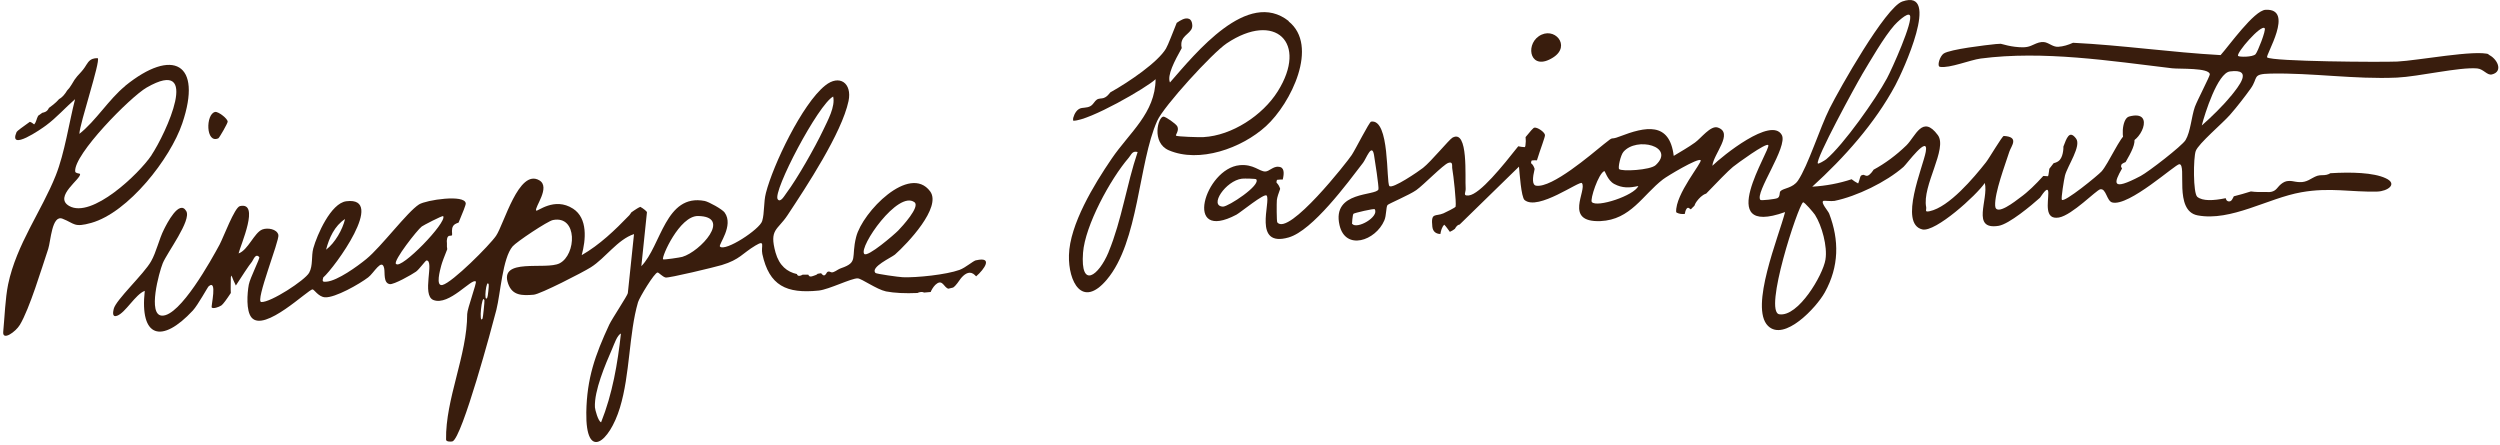 <?xml version="1.0" encoding="UTF-8"?>
<svg xmlns="http://www.w3.org/2000/svg" width="775" height="138" viewBox="0 0 775 138" fill="none">
  <path d="M771.68 16.859C767.716 15.304 749.23 18.814 743.173 19.081C738.273 19.303 704.331 19.081 702.817 17.792C702.149 17.259 711.458 2.55 702.327 3.039C698.763 3.216 690.924 14.282 688.385 17.081C673.062 16.237 657.918 14.015 642.64 13.26C641.17 13.926 639.611 14.415 638.052 14.504C636.537 14.593 635.468 13.526 634.087 13.126C633.731 13.037 633.33 12.993 632.974 13.037C632.974 13.037 632.929 13.037 632.885 13.037C631.771 13.126 630.657 13.748 629.588 14.193C628.029 14.859 626.248 14.682 624.644 14.504C623.13 14.326 621.704 13.971 620.234 13.571C619.745 13.615 619.21 13.615 618.72 13.659C615.647 13.971 604.6 15.259 602.551 16.593C601.348 17.392 600.368 20.547 601.393 20.725C604.377 21.214 610.702 18.592 613.998 18.148C633.419 15.615 654.354 18.903 673.374 21.17C675.646 21.436 684.866 20.948 685.044 23.036C685.089 23.569 681.124 31.168 680.412 33.124C679.343 36.145 679.076 40.856 677.517 43.434C676.403 45.255 665.98 53.299 663.619 54.543C654.221 59.52 655.379 56.543 657.829 52.232C657.74 52.055 657.65 51.921 657.561 51.743C657.472 51.61 657.606 51.032 657.74 50.899C658.096 50.588 658.541 50.41 658.942 50.233C660.635 47.3 662.283 44.278 661.481 42.722C661.347 42.5 659.388 41.656 658.942 41.745C657.472 42.011 653.597 50.766 651.503 53.121C650.434 54.321 639.833 62.986 639.165 61.92C638.898 61.476 639.833 55.654 640.145 54.41C640.947 51.388 645.312 45.211 643.575 42.945C641.481 40.145 640.635 42.9 639.655 45.433C639.655 45.922 639.655 46.367 639.566 46.855C639.432 47.788 639.165 48.811 638.542 49.566C638.052 50.144 637.339 50.41 636.626 50.588C636.181 51.166 635.735 51.743 635.29 52.321C635.201 52.943 635.156 53.566 635.023 54.188C635.023 54.188 634.934 54.632 634.845 54.632L633.419 54.543C631.103 57.121 628.609 59.565 626.292 61.209C624.911 62.231 618.631 67.297 618.497 63.742C618.319 59.698 621.526 51.299 622.907 46.989C623.486 45.255 626.07 42.411 621.17 42.145C620.68 42.145 616.582 49.166 615.647 50.322C611.86 55.121 604.244 64.186 598.186 65.475C596.493 65.831 597.25 65.075 597.117 64.231C595.781 57.609 603.843 46.055 600.725 41.878C595.959 35.434 593.821 42.278 590.97 45.078C587.807 48.144 584.378 50.677 580.77 52.632C580.725 52.721 580.68 52.855 580.591 52.943C580.28 53.388 579.923 53.832 579.478 54.188C578.943 54.588 578.632 54.588 578.052 54.321C577.919 54.232 577.741 54.232 577.562 54.188C577.384 54.277 577.162 54.321 576.939 54.41C576.761 54.588 576.716 54.81 576.627 55.032C576.449 55.61 576.315 56.187 576.093 56.721C576.093 56.721 576.048 56.854 576.003 56.854C575.291 56.498 574.623 56.054 573.999 55.565C570.124 56.854 566.07 57.609 561.794 57.876C571.683 48.9 581.215 38.234 587.54 26.458C589.812 22.281 601.838 -3.76 589.723 0.461C584.467 2.283 570.168 27.658 567.184 33.612C564.155 39.656 560.503 51.344 557.385 55.965C555.781 58.365 552.886 58.276 551.95 59.254C551.505 59.698 551.95 60.987 550.97 61.431C550.302 61.742 545.937 62.231 545.714 61.965C543.888 59.831 554.356 45.433 552.351 41.834C549.144 36.057 533.911 48.366 530.837 51.388C531.149 47.744 537.563 41.212 532.485 39.523C530.303 38.812 527.318 42.856 525.447 44.189C523.354 45.7 521.038 46.989 518.855 48.322C517.563 37.657 510.125 39.212 502.062 42.322C498.677 43.656 500.815 41.789 497.163 44.722C493.154 47.966 481.127 58.321 476.228 57.565C474.891 57.387 475.07 55.121 475.738 52.366C475.515 51.699 475.248 51.077 474.669 50.633C474.58 50.544 474.669 50.277 474.669 50.188C474.669 50.099 474.758 49.788 474.847 49.744C475.381 49.699 475.916 49.655 476.45 49.699C477.564 46.055 479.034 42.411 478.945 41.834C478.767 40.856 476.539 39.39 475.649 39.567C475.337 39.612 474.312 40.767 472.931 42.5C473.021 43.345 473.021 44.189 472.887 45.078C472.887 45.122 472.798 45.611 472.664 45.611C471.996 45.611 471.328 45.478 470.66 45.344C465.849 51.432 458.811 60.187 455.337 60.587C453.333 60.809 454.446 59.654 454.357 58.454C454.09 55.165 455.293 39.878 450.259 42.678C449.279 43.211 443.622 50.099 441.128 52.055C439.836 53.077 431.596 58.72 430.705 57.654C429.68 56.454 430.883 36.768 425.048 37.701C424.469 37.79 420.193 46.322 419.035 48.055C417.743 50.055 399.48 73.296 395.962 68.941C395.739 68.675 395.739 62.853 395.828 62.009C395.917 61.165 396.362 59.876 396.852 58.543C396.63 57.832 396.318 57.209 395.739 56.632C395.65 56.543 395.783 55.788 395.917 55.743C396.496 55.654 397.075 55.654 397.654 55.654C398.144 53.61 398.144 51.877 396.452 51.699C394.67 51.477 393.467 53.166 392.22 53.166C390.394 53.166 388.567 50.81 384.291 51.21C373.512 52.232 366.608 75.385 383.311 66.542C384.603 65.831 391.997 59.742 392.665 60.631C394.046 62.498 388.211 76.851 399.48 73.607C406.919 71.474 417.743 56.721 422.554 50.455C423.534 49.166 425.271 44.233 425.939 48.011C426.206 49.477 427.498 58.054 427.32 58.676C426.741 60.809 412.799 59.076 415.249 69.786C417.075 77.785 426.429 74.674 429.146 68.319C429.814 66.764 429.636 64.275 430.126 63.564C430.438 63.164 436.985 60.409 439.034 58.943C441.306 57.343 447.408 51.032 448.967 50.499C450.571 49.922 450.036 51.521 450.215 52.366C450.571 54.277 451.506 62.675 451.239 64.053C451.195 64.364 448.121 65.831 447.453 66.142C444.959 67.208 443.533 65.697 444.023 70.275C444.201 71.874 445.226 72.496 446.518 72.541C446.696 71.519 446.963 70.408 447.72 69.652C448.388 70.319 448.878 71.119 449.457 71.874C450.036 71.608 450.571 71.297 451.016 70.941C451.195 70.586 451.417 70.275 451.685 70.008C451.907 69.786 452.175 69.652 452.486 69.608L470.883 51.655C471.061 53.432 471.551 61.12 472.62 62.009C476.762 65.475 489.724 55.876 490.392 56.765C492.085 58.943 484.557 68.986 496.138 68.541C505.492 68.141 509.234 60.453 515.514 55.61C516.895 54.543 526.338 48.9 527.185 49.655C527.853 50.233 519.301 60.187 519.612 65.742C519.701 65.831 519.746 65.919 519.88 65.964C520.592 66.32 521.439 66.408 522.285 66.32C522.374 65.786 522.508 65.253 522.775 64.808C522.953 64.542 523.176 64.32 523.488 64.453C523.71 64.542 523.933 64.808 524.156 64.897C524.512 64.542 524.868 64.142 525.269 63.786C525.269 63.786 525.269 63.698 525.314 63.653C525.492 63.164 525.715 62.764 526.027 62.364C526.695 61.476 527.675 60.453 528.788 60.054C528.788 60.054 528.833 60.054 528.877 60.054C532.262 56.543 535.737 52.943 537.207 51.743C538.409 50.766 547.541 44.1 548.164 44.989C549.055 46.322 530.793 73.83 553.376 65.742C551.46 73.252 542.285 95.293 548.075 101.026C553.109 106.003 563.086 95.338 565.67 90.672C570.168 82.584 570.168 74.407 567.05 66.231C566.694 65.342 564.378 62.853 565.224 62.276C565.402 62.142 567.674 62.453 568.698 62.276C575.603 60.853 584.689 56.454 590.079 51.743C591.014 50.944 598.008 41.345 596.983 47.078C596.181 51.61 588.52 69.341 595.914 71.119C599.967 72.097 612.751 60.498 615.29 56.721C616.537 61.831 610.925 71.385 619.566 70.008C622.818 69.475 629.767 63.653 632.395 61.298C632.617 61.12 634.978 56.987 634.978 59.831C634.978 62.764 633.642 68.23 638.274 67.43C642.417 66.675 649.9 58.854 651.103 58.676C652.929 58.365 653.062 62.32 654.8 62.764C659.967 64.097 674.398 50.855 675.601 50.899C678.051 50.988 673.73 65.342 681.258 66.764C691.592 68.719 703.084 61.431 713.373 59.609C722.327 58.009 728.83 59.609 736.937 59.387C740.144 59.298 743.44 57.032 739.565 55.254C735.778 53.477 728.83 53.299 722.416 53.699C722.059 53.921 721.658 54.099 721.213 54.188C720.278 54.41 719.298 54.188 718.362 54.499C717.427 54.81 716.581 55.388 715.69 55.832C714.799 56.276 713.908 56.498 712.928 56.454C712.126 56.454 711.324 56.276 710.523 56.143C709.765 56.054 708.964 56.054 708.251 56.365C707.449 56.721 706.737 57.343 706.158 58.054C705.712 58.587 705.311 59.032 704.643 59.298C703.886 59.609 703.129 59.565 702.371 59.52C701.57 59.52 700.768 59.52 699.966 59.52C699.253 59.52 698.496 59.431 697.783 59.343C696.002 59.92 694.22 60.409 692.483 60.853C692.394 61.031 692.305 61.209 692.216 61.387C692.037 61.742 691.815 62.187 691.414 62.364C690.701 62.631 690.122 62.187 689.988 61.52C689.988 61.52 689.988 61.476 689.988 61.431C686.113 62.231 682.817 62.364 681.169 61.031C679.833 59.92 679.922 48.9 680.679 46.811C681.525 44.5 689.053 38.19 691.325 35.568C693.463 33.124 695.779 30.146 697.694 27.48C700.189 24.014 697.962 22.947 703.841 22.814C716.892 22.547 729.854 24.636 743.039 24.058C749.765 23.747 762.504 20.725 767.938 21.214C769.898 21.392 771.012 23.436 772.482 23.081C776.179 22.192 774.13 18.015 771.235 16.859H771.68ZM577.117 23.303C579.79 18.859 583.977 11.527 587.273 7.794C587.807 7.171 591.326 3.705 592.039 4.727C593.242 6.46 586.427 21.57 584.957 24.28C581.571 30.591 571.46 44.944 566.115 49.388C565.67 49.744 563.665 50.944 563.532 50.677C562.685 49.477 575.246 26.458 577.162 23.258L577.117 23.303ZM379.124 64.053C374.67 63.875 379.971 56.01 385.004 55.388C385.806 55.299 389.28 55.388 389.414 55.565C391.017 57.387 380.728 64.097 379.124 64.053ZM419.124 69.386C419.124 69.386 419.257 66.675 419.569 66.275C419.792 66.008 425.983 64.586 426.162 64.853C427.631 67.208 420.638 71.208 419.168 69.386H419.124ZM493.466 62.631C492.842 61.876 495.515 53.743 497.341 53.032C497.564 52.943 498.321 55.921 500.414 57.032C502.909 58.365 505.18 58.276 507.898 57.654C506.606 60.631 495.025 64.453 493.466 62.631ZM513.287 51.166C511.639 52.766 502.597 53.21 501.929 52.41C501.528 51.966 502.374 48.1 503.265 47.078C507.363 42.278 519.39 45.389 513.332 51.121L513.287 51.166ZM565.892 80.495C565.091 85.339 557.429 98.315 551.594 97.427C546.605 96.671 557.385 63.786 558.944 62.72C559.3 62.498 562.195 65.919 562.641 66.586C564.779 69.919 566.56 76.451 565.892 80.451V80.495ZM691.547 29.791C689.142 32.768 685.49 36.323 682.55 38.901C683.485 35.257 687.45 22.636 691.28 22.147C698.674 21.17 693.997 26.769 691.547 29.835V29.791ZM699.209 16.815C698.273 17.748 694.175 17.703 693.819 17.348C693.062 16.548 701.035 7.349 702.06 8.771C702.505 9.393 699.877 16.104 699.209 16.815Z" fill="#391D0D"></path>
  <path d="M302.644 80.651C301.62 80.874 299.393 82.962 297.433 83.673C293.38 85.14 284.159 86.118 279.839 85.94C278.68 85.895 271.643 84.918 271.375 84.607C269.772 82.785 276.32 79.852 277.433 78.918C281.264 75.541 291.999 64.254 288.346 59.321C281.977 50.744 267.367 65.676 265.407 73.452C263.759 79.941 266.208 81.274 260.73 83.14C260.106 83.362 259.572 83.718 259.037 84.029C258.681 84.207 258.235 84.473 257.834 84.429C257.612 84.429 257.3 84.207 256.988 84.162C256.81 84.162 256.676 84.251 256.498 84.296C256.231 84.518 256.142 84.918 255.874 85.14C255.34 85.718 254.895 85.095 254.538 84.695C254.182 84.784 253.826 84.829 253.469 84.873C253.291 85.051 253.157 85.184 252.846 85.273C252.356 85.406 251.732 85.762 251.242 85.718C251.019 85.718 250.841 85.584 250.708 85.406C250.663 85.318 250.618 85.229 250.574 85.14C249.995 85.14 249.416 85.14 248.837 85.14C248.703 85.229 248.525 85.318 248.391 85.362C248.035 85.495 247.59 85.629 247.278 85.362C247.144 85.273 247.1 85.095 247.055 84.962C244.026 84.296 241.576 82.385 240.418 78.296C238.414 71.008 240.997 71.453 244.115 66.742C249.995 57.854 260.952 41.234 263.046 31.325C264.204 25.77 260.24 22.926 255.785 26.525C248.703 32.169 239.661 51.1 237.434 59.81C236.677 62.743 237.033 65.987 236.276 68.52C235.518 71.097 224.784 78.118 223.18 76.43C222.646 75.852 227.545 69.942 224.65 65.898C223.937 64.876 219.75 62.565 218.459 62.298C206.254 59.943 205.007 76.163 198.815 82.518L200.552 65.809C200.552 65.542 199.528 64.698 198.503 64.12C197.746 64.431 197.078 64.92 196.454 65.32C196.187 65.498 195.964 65.676 195.697 65.853C195.519 66.165 195.296 66.476 195.074 66.742C190.619 71.364 185.898 75.897 180.33 79.096C181.622 74.341 182.245 67.675 177.657 64.698C171.822 60.921 166.522 65.764 166.21 65.276C165.586 64.343 170.798 58.032 167.19 55.899C160.82 52.166 156.277 69.409 153.782 73.097C151.778 76.03 140.197 87.628 137.168 88.339C134.941 88.873 136.455 83.629 136.767 82.385C137.034 81.362 137.747 79.496 138.638 77.274C138.638 77.007 138.593 76.785 138.549 76.519C138.549 76.119 138.549 75.719 138.549 75.363C138.549 75.052 138.46 74.741 138.549 74.386C138.593 73.941 138.682 73.364 139.128 73.141C139.351 73.052 139.573 73.097 139.841 73.052C140.241 73.008 140.152 72.786 140.152 72.43C140.063 71.364 140.019 70.164 141.043 69.497C141.4 69.275 141.756 69.142 142.157 69.009C143.449 65.942 144.428 63.498 144.384 63.054C144.117 60.165 132.135 61.987 129.908 63.365C126.255 65.676 118.237 76.474 113.56 80.296C110.799 82.562 104.652 87.006 101.266 87.317C100.019 87.451 99.841 87.273 100.197 86.029C103.761 82.918 119.841 60.832 107.369 62.387C102.558 62.965 98.282 72.83 97.124 76.963C96.456 79.407 97.079 82.34 95.832 84.562C94.496 86.917 83.895 93.805 80.999 93.628C78.995 93.539 86.701 74.519 86.3 72.83C85.855 70.964 82.915 70.519 81.311 71.142C78.817 72.119 76.902 77.541 73.962 78.563C74.585 75.897 80.688 62.432 74.363 63.898C72.715 64.298 69.285 73.541 68.082 75.808C65.543 80.518 55.833 98.072 50.221 97.849C45.677 97.672 49.33 84.384 50.443 81.629C51.824 78.252 59.396 68.342 57.748 65.454C55.566 61.676 51.69 69.409 50.844 71.097C49.285 74.163 48.483 78.118 46.835 81.007C44.653 84.918 35.878 93.005 35.254 95.761C35.076 96.561 34.63 98.472 36.279 97.894C38.907 96.961 41.935 91.272 44.875 90.161C43.272 104.648 50.087 106.693 59.797 96.249C61.445 94.427 64.341 89.05 64.697 88.739C67.459 86.429 65.365 95.005 65.632 95.316C66.033 95.805 67.815 95.227 68.617 94.694C69.151 94.339 70.265 92.783 71.556 90.828C71.467 89.273 71.556 87.717 71.556 86.206C71.556 86.029 71.556 85.851 71.645 85.673C71.645 85.673 71.779 85.362 71.779 85.451C72.18 86.517 72.626 87.54 73.115 88.517C75.031 85.584 77.035 82.429 78.104 81.14C78.505 80.651 79.218 78.341 80.376 79.718C80.643 80.074 77.525 86.118 77.124 88.251C76.634 90.917 76.234 96.338 77.971 98.427C81.935 103.182 95.61 89.628 96.901 89.717C97.391 89.717 98.728 92.028 100.732 92.161C103.85 92.383 111.467 88.028 114.139 85.984C115.877 84.695 118.371 79.896 119.084 83.14C119.395 84.518 118.772 87.762 120.821 88.073C122.068 88.295 127.636 85.14 128.972 84.207C129.997 83.451 131.912 80.74 132.224 80.74C134.763 80.74 130.62 91.539 134.362 93.005C139.217 94.916 146.299 86.073 147.502 87.273C147.858 87.628 144.829 95.761 144.829 97.361C144.829 110.114 138.059 123.713 138.282 136.289C138.282 137 139.885 136.955 140.286 136.822C143.27 135.667 152.535 101.316 153.872 96.072C155.163 90.961 155.787 80.029 158.905 76.385C160.063 75.008 169.773 68.52 171.421 68.209C179.127 66.698 178.682 78.963 173.47 81.629C169.194 83.807 154.629 79.763 157.524 87.939C158.816 91.628 161.8 91.672 165.453 91.361C167.502 91.183 180.686 84.429 183.136 82.874C187.679 80.029 191.421 74.252 196.544 72.564L194.628 90.872C194.539 91.584 189.728 98.827 188.882 100.605C184.472 110.114 181.933 117.269 181.755 127.845C181.533 142.955 188.882 137.222 192.178 126.379C195.341 115.98 194.94 103.449 197.791 93.672C198.236 92.206 202.869 84.518 203.849 84.473C204.249 84.473 205.363 85.806 206.343 86.029C207.323 86.251 221.532 82.829 223.759 82.162C229.416 80.429 230.084 78.563 234.182 76.119C237.389 74.208 235.83 76.296 236.32 78.741C238.458 88.562 243.759 91.095 253.826 90.073C257.033 89.717 263.981 86.206 265.897 86.295C267.099 86.34 271.732 89.717 274.672 90.339C277.166 90.828 280.685 91.006 284.426 90.828C284.471 90.828 284.56 90.739 284.605 90.739C285.139 90.517 285.941 90.384 286.475 90.695C287.144 90.65 287.812 90.606 288.524 90.517C288.569 90.384 288.613 90.295 288.658 90.161C289.103 89.317 289.682 88.384 290.529 87.851C292.266 86.74 292.667 89.184 294.003 89.495C294.493 89.362 294.983 89.273 295.473 89.139C296.453 88.473 297.21 87.14 297.834 86.34C298.769 85.184 300.239 83.94 301.709 84.873C302.065 85.095 302.333 85.406 302.6 85.673C305.183 83.451 307.945 79.452 302.6 80.696L302.644 80.651ZM106.968 67.898C106.211 71.142 103.85 75.319 101.088 77.407C101.979 73.852 103.716 69.986 106.968 67.898ZM122.736 81.807C121.89 80.785 129.373 71.231 130.754 70.208C131.066 69.942 137.168 66.742 137.391 67.009C138.682 68.875 124.295 83.718 122.781 81.807H122.736ZM149.595 98.738C148.348 100.916 149.373 90.739 150.174 93.05C150.264 93.317 149.729 98.472 149.595 98.738ZM151.065 92.25C149.863 94.339 150.754 85.984 151.511 88.206C151.6 88.473 151.243 92.028 151.065 92.25ZM186.343 130.912C185.408 130.601 184.472 126.957 184.428 126.29C184.161 121.135 187.635 113.047 189.818 108.026C190.352 106.826 191.332 103.849 192.49 103.404C191.466 112.692 189.862 122.113 186.343 130.912ZM211.51 79.629C210.931 79.807 205.719 80.607 205.541 80.385C205.007 79.718 210.619 66.92 216.365 66.964C227.011 67.098 217.122 77.985 211.51 79.629ZM258.28 29.902C258.992 33.058 256.632 37.279 255.162 40.39C252.667 45.634 247.189 55.321 243.759 59.899C243.269 60.521 241.933 63.009 241.086 61.765C239.438 59.454 253.692 32.258 258.324 29.902H258.28ZM267.901 78.696C266.164 76.519 278.413 58.877 283.491 62.698C285.317 64.076 279.66 70.208 278.458 71.453C277.389 72.564 268.881 79.941 267.901 78.696Z" fill="#391D0D"></path>
  <path d="M399.525 6.55C386.786 -3.582 370.661 16.46 362.688 25.57C361.753 23.348 364.069 18.993 366.341 14.904C366.073 13.882 366.162 12.771 366.831 11.794C367.499 10.861 368.568 10.238 369.236 9.261C369.637 8.639 369.681 8.016 369.548 7.305C369.459 6.728 369.191 6.061 368.568 5.839C367.41 5.35 365.895 6.328 364.915 6.994C364.915 6.994 364.826 7.083 364.782 7.083C363.668 9.794 362.154 13.882 361.441 15.082C358.947 19.259 350.172 25.303 344.203 28.636C343.757 29.214 343.267 29.791 342.644 30.147C341.931 30.591 341.308 30.458 340.595 30.636C339.749 30.814 339.303 31.658 338.769 32.28C337.833 33.391 336.586 33.302 335.339 33.48C333.913 33.702 333.067 35.213 332.711 36.502C332.622 36.813 332.622 37.124 332.711 37.435C337.7 37.435 355.517 27.169 358.234 24.548C358.145 35.08 350.127 41.079 344.604 49.211C339.17 57.166 331.597 69.609 331.375 79.118C331.152 87.295 335.472 95.739 343.089 86.717C353.067 74.941 352.889 50.544 358.724 37.479C360.728 32.947 375.828 16.415 380.283 13.438C395.293 3.395 405.583 13.216 396.095 28.325C391.418 35.791 381.886 42.012 373.111 42.501C371.864 42.59 364.871 42.367 364.559 42.056C364.336 41.834 365.628 40.457 364.96 39.168C364.514 38.324 361.307 36.146 360.684 36.146C358.991 36.146 356.853 44.234 362.332 46.589C371.775 50.633 384.87 46.011 392.443 39.123C400.238 32.013 408.968 14.149 399.436 6.594L399.525 6.55ZM343.668 78.141C340.55 85.606 334.893 89.695 335.74 78.363C336.363 69.964 344.158 55.566 349.904 48.9C350.751 47.922 350.973 46.678 352.666 47.123C349.236 57.255 347.766 68.186 343.668 78.096V78.141Z" fill="#391D0D"></path>
  <path d="M38.818 26.656C33.74 30.789 29.775 37.41 24.608 41.499C24.698 38.299 31.201 19.013 30.31 18.035C30.31 18.035 30.176 18.035 30.132 18.035C29.642 18.035 29.152 18.08 28.706 18.257C27.459 18.702 26.969 19.857 26.301 20.835C25.633 21.857 24.742 22.746 23.94 23.634C23.628 23.99 23.406 24.39 23.094 24.745C22.426 25.856 21.847 26.834 21.49 27.278C21.312 27.501 21.09 27.767 20.822 28.034C20.154 29.145 19.352 30.167 18.328 30.7C18.016 31.011 17.704 31.367 17.437 31.633C16.992 32.078 16.145 32.744 15.165 33.455C14.943 33.944 14.631 34.389 14.096 34.655C13.784 34.833 13.473 34.877 13.116 34.966C12.716 35.277 12.27 35.544 11.869 35.855C11.869 35.855 11.78 35.9 11.78 35.988C11.29 36.833 11.29 37.81 10.577 38.566C10.221 38.299 9.776 37.899 9.241 37.766C7.059 39.321 5.277 40.61 5.143 40.921C2.471 47.142 12.805 39.988 14.274 38.877C17.526 36.477 20.243 33.367 23.272 30.745C21.401 38.077 20.065 47.365 17.303 54.342C12.894 65.451 5.143 75.628 2.515 88.159C1.624 92.559 1.446 98.203 1.001 102.824C0.689 105.802 4.831 102.913 6.168 100.691C9.197 95.625 12.894 83.271 14.943 77.183C15.744 74.784 16.056 66.473 19.397 67.807C23.228 69.317 22.871 70.606 28.305 69.095C39.797 65.851 52.804 49.187 56.501 38.255C62.871 19.502 53.517 14.702 38.818 26.612V26.656ZM46.969 48.12C43.049 53.942 28.439 67.851 21.446 63.852C16.413 60.963 25.499 55.23 24.787 53.897C24.698 53.764 23.406 53.764 23.317 53.186C22.693 47.987 40.421 30.034 45.454 27.145C62.603 17.28 51.379 41.454 46.969 48.076V48.12Z" fill="#391D0D"></path>
  <path d="M476.985 11.26C481.751 7.927 487.23 14.193 481.439 17.837C474.49 22.236 472.709 14.238 476.985 11.26Z" fill="#391D0D"></path>
  <path d="M660.011 36.123C668.653 33.767 663.218 45.144 659.076 44.166C657.517 43.766 657.65 36.789 660.011 36.123Z" fill="#391D0D"></path>
  <path d="M67.77 42.834C63.717 44.789 63.717 35.279 66.701 34.702C67.637 34.524 70.577 36.746 70.577 37.723C70.577 38.257 67.993 42.7 67.726 42.834H67.77Z" fill="#391D0D"></path>
</svg>
